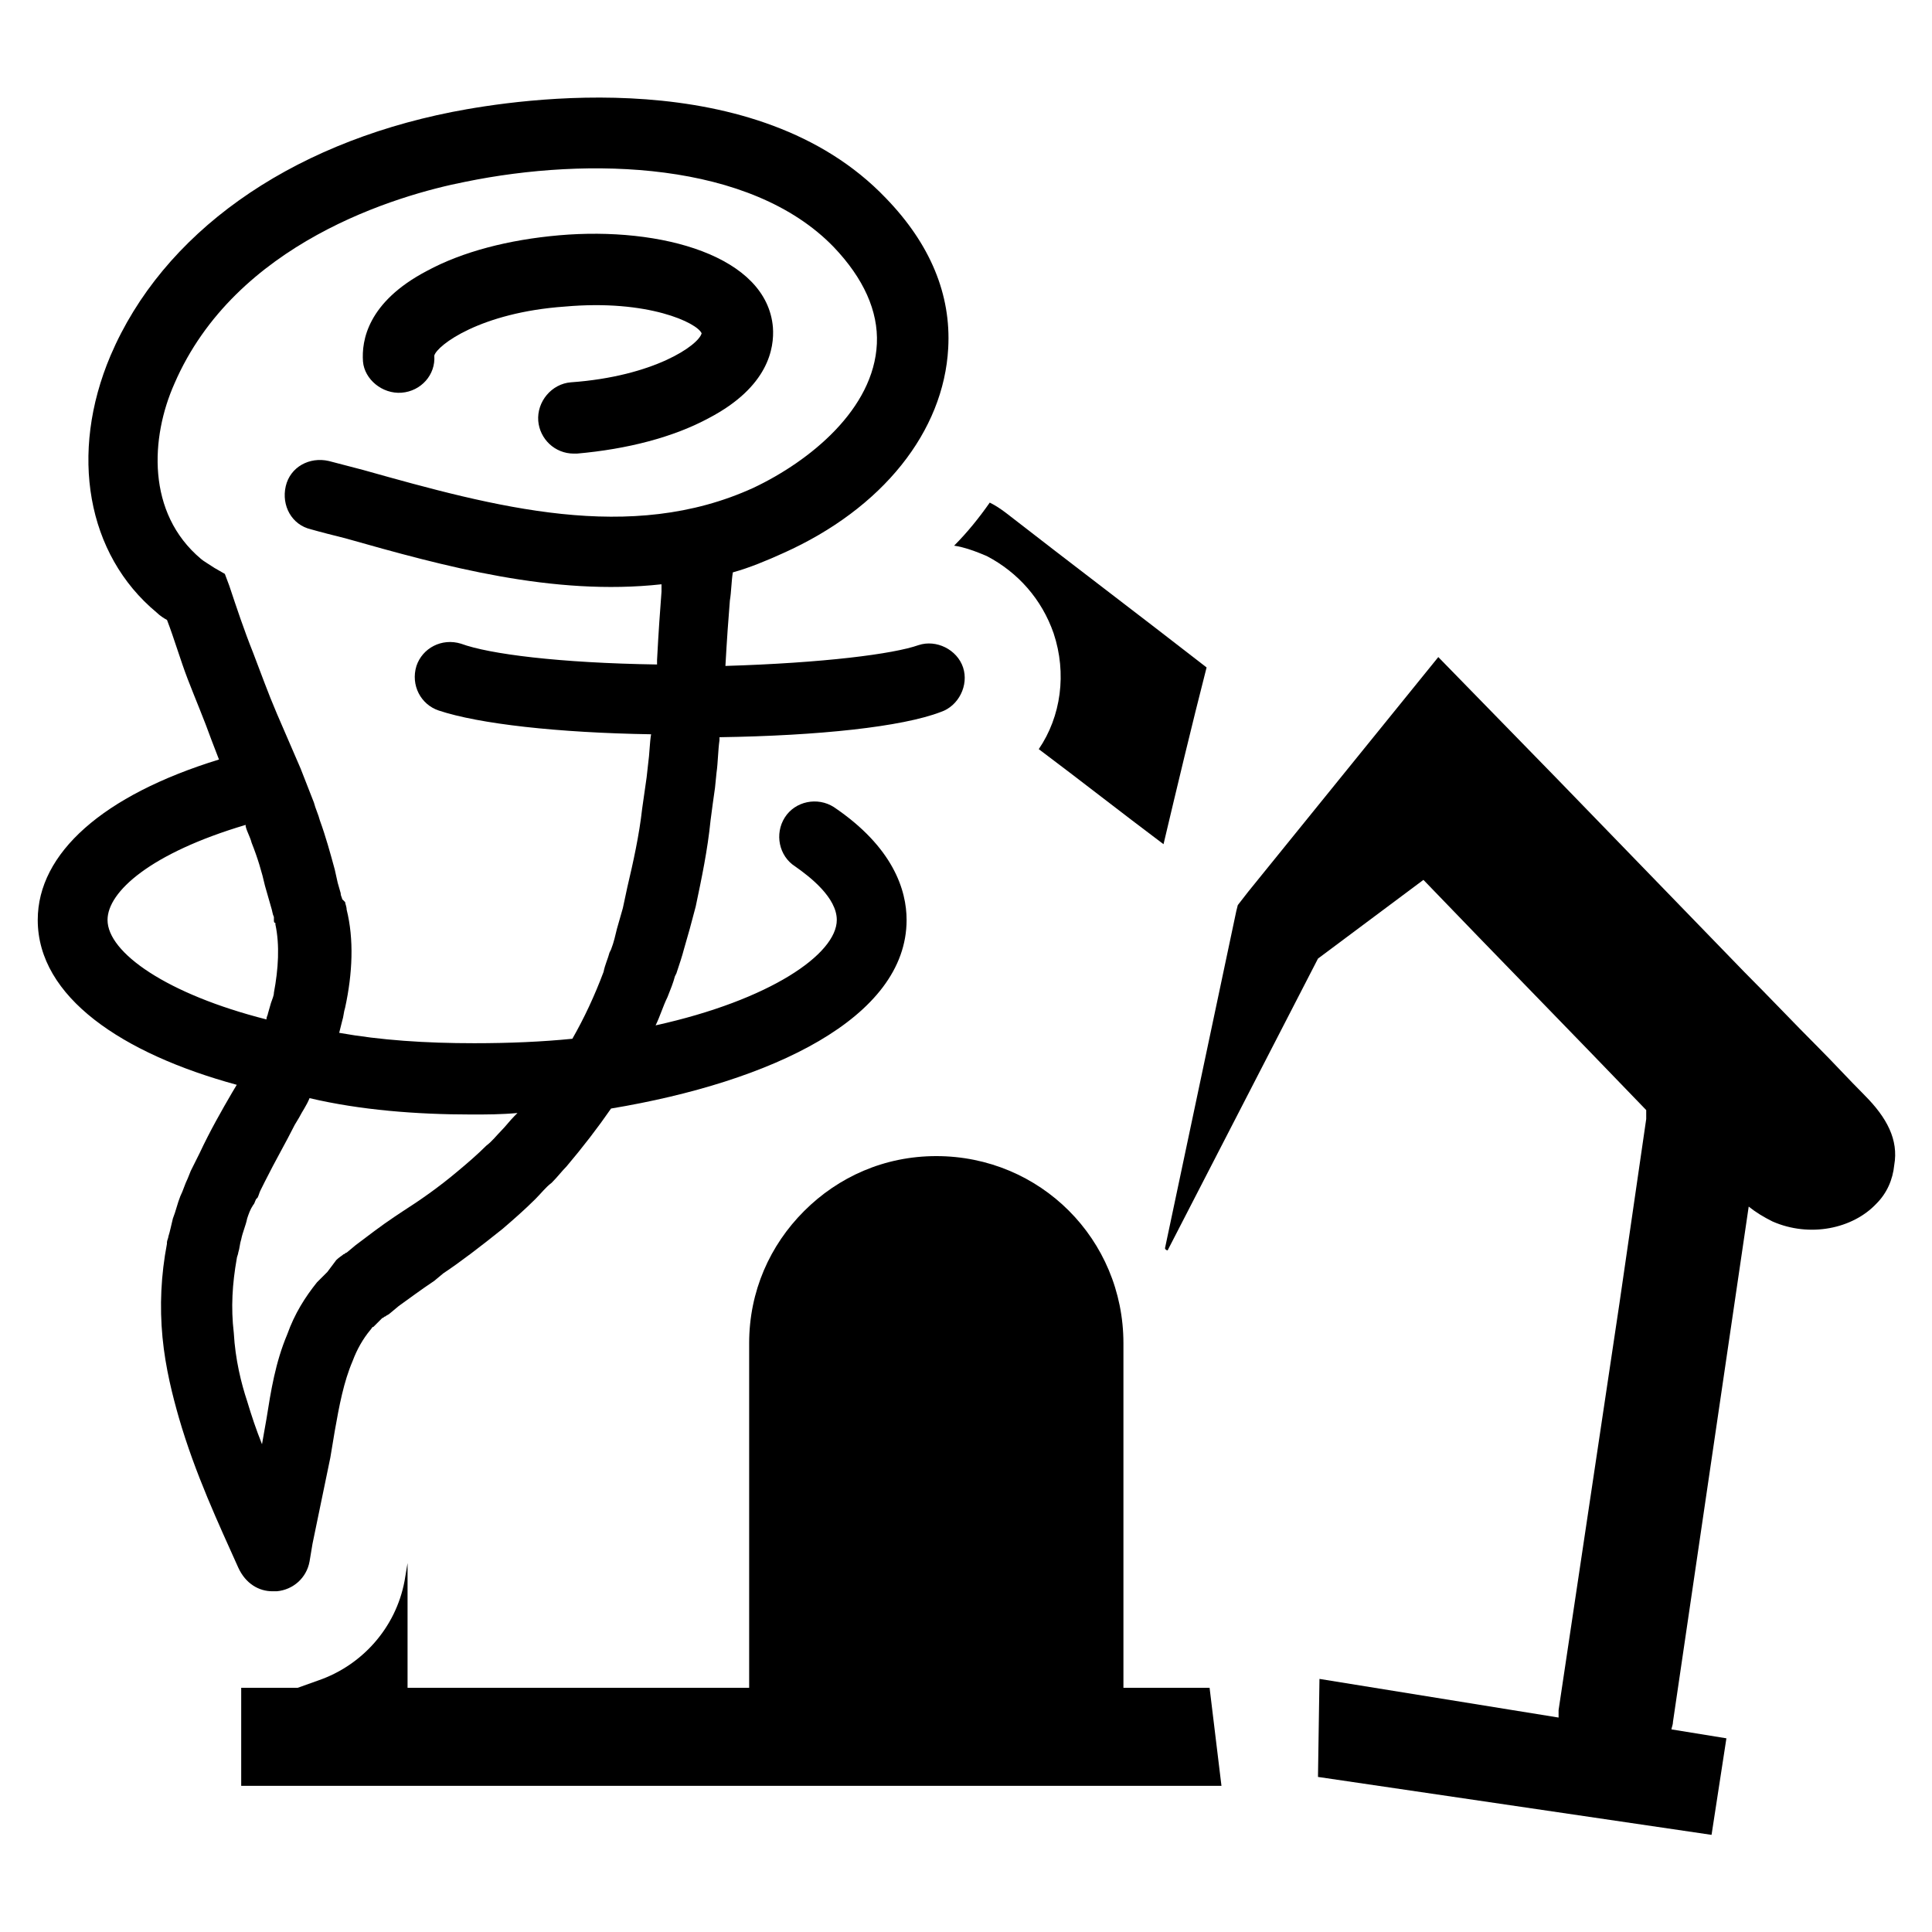 <?xml version="1.0" encoding="UTF-8"?>
<!-- Uploaded to: ICON Repo, www.iconrepo.com, Generator: ICON Repo Mixer Tools -->
<svg fill="#000000" width="800px" height="800px" version="1.1" viewBox="144 144 512 512" xmlns="http://www.w3.org/2000/svg">
 <g>
  <path d="m216.19 565.7h1.18c4.328-0.395 7.871-3.543 8.66-7.871l0.789-4.723c1.574-7.477 3.148-15.352 4.723-22.828 0.395-2.363 0.789-4.723 1.18-7.086 1.18-6.691 2.363-12.988 4.723-18.5 1.18-3.148 2.754-5.902 4.723-8.266 0.395-0.395 0.395-0.789 0.789-0.789l2.363-2.363c0.395 0 0.395-0.395 0.789-0.395 0.395-0.395 0.789-0.395 1.18-0.789l2.363-1.969c2.754-1.969 5.902-4.328 9.445-6.691l2.363-1.969c4.723-3.148 9.84-7.086 15.742-11.809 2.754-2.363 5.902-5.117 8.66-7.871 1.574-1.574 2.754-3.148 4.328-4.328 1.574-1.574 2.754-3.148 3.938-4.328 4.328-5.117 8.266-10.234 11.809-15.352 42.504-7.078 78.32-24.004 78.32-49.98 0-7.871-3.543-19.285-19.285-29.914-4.328-2.754-10.234-1.574-12.988 2.754-2.754 4.328-1.574 10.234 2.754 12.988 3.938 2.754 11.02 8.266 11.02 14.168 0 9.055-17.711 21.254-48.02 27.945 1.18-2.363 1.969-5.117 3.148-7.477 0.789-1.969 1.574-3.938 1.969-5.512l0.395-0.789c0.789-2.363 1.574-4.723 1.969-6.297l1.574-5.512 1.574-5.902c1.574-7.477 3.148-14.957 3.938-22.828 0.395-3.148 0.789-5.902 1.18-8.66l0.395-3.938c0.395-2.754 0.395-5.902 0.789-8.66v-0.789c26.371-0.395 48.414-2.754 58.648-6.691 4.723-1.574 7.477-7.086 5.902-11.809-1.574-4.723-7.086-7.477-11.809-5.902-6.691 2.363-25.191 4.723-51.168 5.512 0.395-7.086 0.789-12.594 1.18-17.32 0.395-2.363 0.395-5.117 0.789-7.477 4.328-1.18 9.055-3.148 13.383-5.117 26.371-11.809 42.508-32.273 43.691-54.316 0.789-14.168-4.723-27.551-16.531-39.754-34.242-35.816-96.824-26.371-114.93-22.828-43.691 8.66-76.754 32.273-90.527 64.551-11.02 25.977-6.297 52.742 12.203 68.094 0.789 0.789 1.969 1.574 2.754 1.969 1.969 5.117 3.543 10.629 5.512 15.742 1.969 5.117 4.328 10.629 6.297 16.137l1.969 5.117c-30.711 9.453-48.031 24.805-48.031 42.516 0 20.469 22.434 35.426 52.742 43.691l-1.18 1.969c-2.754 4.723-5.902 10.234-8.66 16.137l-1.18 2.363c-0.395 0.789-0.789 1.574-1.18 2.363l-0.789 1.969c-0.789 1.574-1.18 3.148-1.969 4.723-0.789 1.969-1.18 3.938-1.969 5.902-0.395 1.574-0.789 3.543-1.18 4.723 0 0.395-0.395 1.18-0.395 1.574v0.395c-1.574 8.266-1.969 16.531-1.18 24.797 0.789 8.266 2.754 15.742 4.328 21.254 4.328 14.957 10.629 28.34 15.742 39.754 1.973 4.328 5.516 6.293 9.059 6.293zm-15.352-271.19c-1.18-0.789-3.148-1.969-3.543-2.363-14.562-12.203-13.383-32.273-7.086-46.445 16.137-37.391 59.039-49.988 77.145-53.531 32.668-6.691 75.57-5.512 97.613 17.32 7.871 8.266 11.809 16.926 11.414 25.586-0.789 17.32-17.711 31.094-32.668 38.18-32.668 14.957-68.488 5.117-103.52-4.723-3.148-0.789-5.902-1.574-9.055-2.363-5.117-1.18-10.234 1.574-11.414 6.691-1.18 5.117 1.574 10.234 6.691 11.414 2.754 0.789 5.902 1.574 9.055 2.363 26.371 7.477 55.105 15.352 83.836 12.203v1.969c-0.395 5.117-0.789 10.629-1.18 18.105v1.18c-25.977-0.395-44.477-2.754-51.957-5.512-5.117-1.574-10.234 1.18-11.809 5.902-1.574 5.117 1.18 10.234 5.902 11.809 10.629 3.543 31.488 5.902 56.285 6.297-0.395 2.363-0.395 5.117-0.789 7.871l-0.395 3.543c-0.395 2.754-0.789 5.512-1.18 8.266-0.789 7.086-2.363 14.168-3.938 20.859l-1.18 5.512-1.574 5.512c-0.395 1.574-0.789 3.543-1.574 5.512l-0.395 0.789c-0.395 1.574-1.18 3.148-1.574 5.117-2.363 6.297-5.117 12.203-8.266 17.711-7.871 0.789-16.531 1.18-25.977 1.18-12.988 0-24.797-0.789-35.816-2.754l0.789-3.148c0.395-1.18 0.395-2.363 0.789-3.543 1.969-9.055 2.363-18.105 0.395-25.977 0-0.789-0.395-1.574-0.395-1.969l-0.785-0.789c0-0.395-0.395-0.789-0.395-1.574l-0.789-2.754-0.789-3.543c-1.18-4.328-2.363-8.66-3.938-12.988-0.395-1.574-1.18-3.148-1.574-4.723l-3.543-9.055-6.293-14.562c-2.363-5.512-4.328-11.02-6.297-16.137-2.363-5.902-4.328-11.809-6.297-17.711l-1.18-3.148zm-28.34 93.285c0-7.477 11.414-17.711 36.605-25.191v0.395c0.395 1.574 1.18 2.754 1.574 4.328 1.574 3.938 2.754 7.871 3.543 11.414l1.578 5.508c0.395 1.18 0.395 1.969 0.789 2.754v0.789c0 0.395 0 0.789 0.395 0.789v0.395c1.18 5.512 0.789 11.809-0.395 18.105 0 0.789-0.395 1.574-0.789 2.754l-0.789 2.754c0 0.395-0.395 0.789-0.395 1.574-26.371-6.688-42.117-17.707-42.117-26.367zm33.457 109.42c-0.789-6.691-0.395-12.988 0.789-19.68 0-0.395 0.395-1.18 0.395-1.574 0.395-1.18 0.395-2.363 0.789-3.543 0.395-1.969 1.18-3.543 1.574-5.512 0.395-1.18 0.789-2.363 1.574-3.543 0.395-0.395 0.395-0.789 0.789-1.574l0.395-0.395c0.395-0.789 0.395-1.18 0.789-1.969l1.18-2.363c2.754-5.512 5.512-10.234 7.871-14.957l1.18-1.969c0.789-1.574 1.969-3.148 2.754-5.117 13.379 3.156 28.336 4.336 42.898 4.336 3.938 0 7.871 0 12.203-0.395l-0.789 0.789c-1.18 1.18-2.363 2.754-3.543 3.938-1.18 1.18-2.363 2.754-3.938 3.938-2.363 2.363-5.117 4.723-7.477 6.691-5.117 4.328-10.234 7.871-14.562 10.629l-2.363 1.574c-3.543 2.363-7.086 5.117-10.234 7.477l-2.363 1.969c-0.395 0-0.395 0.395-0.789 0.395-0.395 0.395-1.18 0.789-1.969 1.574l-2.356 3.144c-0.789 0.789-1.574 1.574-1.969 1.969l-0.789 0.789c-3.148 3.938-5.902 8.266-7.871 13.777-3.148 7.477-4.328 14.957-5.512 22.434-0.395 2.363-0.789 4.328-1.18 6.691-1.574-3.938-2.754-7.477-3.938-11.414-1.57-4.727-3.144-11.023-3.539-18.109z"/>
  <path d="m250.43 248.07c5.117-0.395 9.055-4.723 8.66-9.84 0.789-2.754 12.203-11.414 34.637-12.988 22.043-1.969 35.031 4.328 36.211 7.086-0.789 3.148-12.594 11.414-34.637 12.988-5.117 0.395-9.055 5.117-8.66 10.234 0.395 4.723 4.328 8.66 9.445 8.66h0.789c13.383-1.18 25.586-4.328 35.031-9.445 15.742-8.266 17.32-18.5 16.926-24.008-1.574-18.895-29.52-26.766-56.68-24.402-13.383 1.18-25.586 4.328-35.031 9.445-15.742 8.266-17.32 18.5-16.926 24.008 0.395 4.719 5.117 8.652 10.234 8.262z"/>
  <path d="m423.22 311.83c3.543 10.629 1.969 22.043-3.938 30.699 11.02 8.266 22.043 16.926 33.062 25.191 3.543-14.957 7.477-31.488 11.414-46.84-17.711-13.777-35.426-27.16-53.137-40.934-1.574-1.18-2.754-1.969-4.328-2.754-2.754 3.938-5.902 7.871-9.445 11.414 2.754 0.395 5.902 1.574 8.66 2.754 8.262 4.332 14.559 11.414 17.711 20.469z"/>
  <path d="m441.72 591.29v-91.316c0-27.551-22.043-49.594-49.594-49.594-13.777 0-25.977 5.512-35.031 14.562-9.055 9.055-14.562 21.254-14.562 35.031v91.316h-90.527v-1.969-31.883 0.789l-0.789 4.723c-2.363 12.594-11.414 22.434-22.828 26.371l-5.512 1.969h-14.957v25.977h259.78l-3.148-25.977z"/>
  <path d="m638.13 434.24c-4.328-4.328-8.266-8.66-12.203-12.594-6.691-6.691-12.988-13.383-19.68-20.074l-49.594-51.168-31.488-32.273-50.383 62.188-2.754 3.543-0.395 1.574-18.895 89.348c0 0.395 0.789 0.789 0.789 0.395l39.754-77.145 27.945-20.859c19.68 20.469 39.359 40.539 59.039 61.008v2.363l-7.086 48.805-16.137 107.85v1.969l-63.367-10.242-0.395 25.977 104.3 15.352 3.938-25.586-14.562-2.363c0-0.395 0.395-1.18 0.395-1.969l20.074-136.58c1.969 1.574 3.938 2.754 6.297 3.938 9.84 4.328 21.254 1.969 27.551-4.723 2.754-2.754 4.328-6.297 4.723-10.234 1.18-6.688-1.969-12.594-7.871-18.496z"/>
 </g>
</svg>